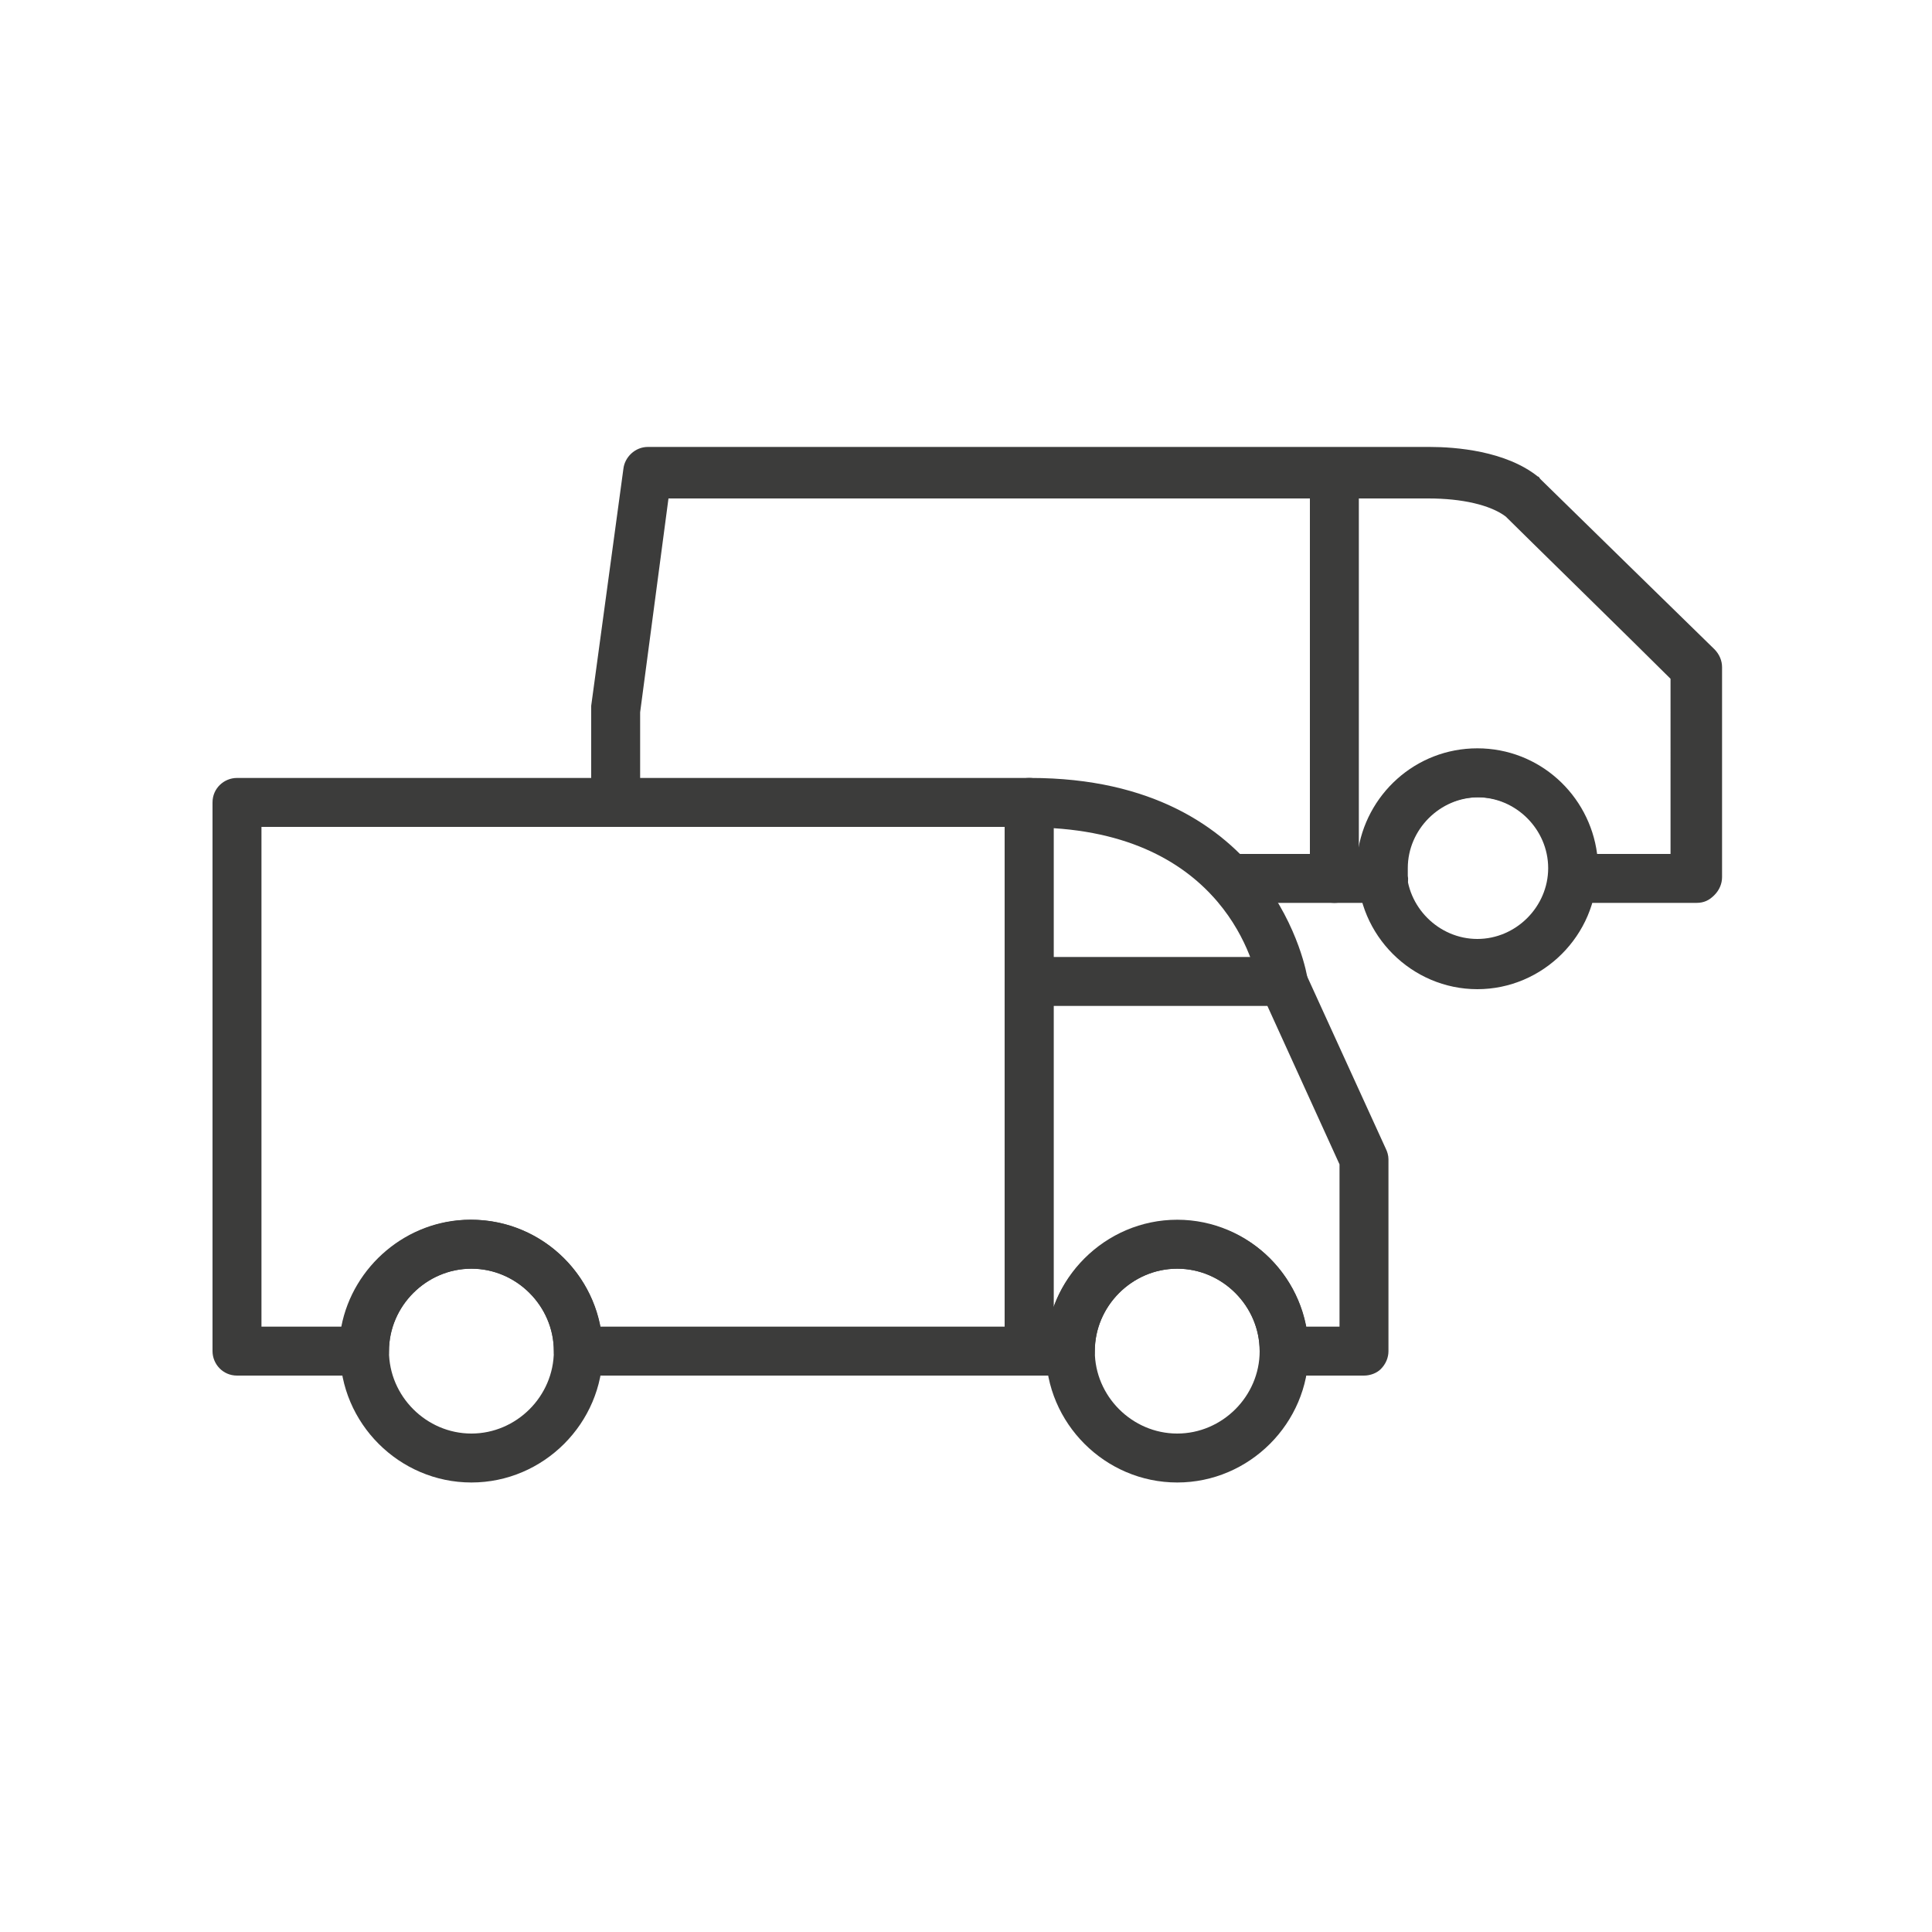 <?xml version="1.0" encoding="utf-8"?>
<!-- Generator: Adobe Illustrator 28.0.0, SVG Export Plug-In . SVG Version: 6.00 Build 0)  -->
<svg version="1.1" id="圖層_1" xmlns="http://www.w3.org/2000/svg" xmlns:xlink="http://www.w3.org/1999/xlink" x="0px" y="0px"
	 viewBox="0 0 150 150" style="enable-background:new 0 0 150 150;" xml:space="preserve">
<style type="text/css">
	.st0{fill:#3C3C3B;}
	.st1{fill:#FF671D;}
	.st2{fill:none;}
	.st3{fill:#FFFFFF;}
	.st4{fill:#F16622;}
</style>
<g>
	<g>
		<path class="st0" d="M99.6,78.1c-0.9,0-1.7-0.7-1.9-1.6c-0.1-0.5-1.9-11.3-15.9-12.2v11.9c0,1.1-0.9,1.9-1.9,1.9S78,77.2,78,76.2
			V62.3c0-1.1,0.9-1.9,1.9-1.9c0,0,0.1,0,0.1,0c19,0,21.5,15.4,21.5,15.5c0.2,1-0.6,2-1.6,2.2C99.8,78.1,99.7,78.1,99.6,78.1z"/>
	</g>
	<g>
		<path class="st0" d="M105.9,106.8h-6.2c-1.1,0-1.9-0.9-1.9-1.9c0-3.5-2.9-6.4-6.4-6.4c-3.5,0-6.4,2.9-6.4,6.4
			c0,1.1-0.9,1.9-1.9,1.9h-3.2c-1.1,0-1.9-0.9-1.9-1.9V76.2c0-1.1,0.9-1.9,1.9-1.9h19.7c0.7,0,1.4,0.4,1.7,1.1l6.3,13.8
			c0.1,0.2,0.2,0.5,0.2,0.8l0,14.9c0,0.5-0.2,1-0.6,1.4C106.9,106.6,106.4,106.8,105.9,106.8z M101.4,103h2.6l0-12.6l-5.6-12.3H81.8
			v23.4c1.4-3.9,5.2-6.7,9.6-6.7C96.4,94.7,100.5,98.3,101.4,103z"/>
	</g>
	<g>
		<path class="st0" d="M79.9,106.8h-35c-1.1,0-1.9-0.9-1.9-1.9c0-3.5-2.9-6.4-6.4-6.4s-6.4,2.9-6.4,6.4c0,1.1-0.9,1.9-1.9,1.9h-9.9
			c-1.1,0-1.9-0.9-1.9-1.9V62.3c0-1.1,0.9-1.9,1.9-1.9h61.5c1.1,0,1.9,0.9,1.9,1.9v42.6C81.8,106,80.9,106.8,79.9,106.8z M46.6,103
			H78V64.2H20.3V103h6.2c0.9-4.7,5.1-8.3,10-8.3C41.6,94.7,45.7,98.3,46.6,103z"/>
	</g>
	<g>
		<path class="st0" d="M36.6,115.1c-5.6,0-10.2-4.6-10.2-10.2c0-5.6,4.6-10.2,10.2-10.2s10.2,4.6,10.2,10.2
			C46.8,110.5,42.2,115.1,36.6,115.1z M36.6,98.5c-3.5,0-6.4,2.9-6.4,6.4c0,3.5,2.9,6.4,6.4,6.4s6.4-2.9,6.4-6.4
			C43,101.4,40.1,98.5,36.6,98.5z"/>
	</g>
	<g>
		<path class="st0" d="M91.4,115.1c-5.6,0-10.2-4.6-10.2-10.2c0-5.6,4.6-10.2,10.2-10.2c5.6,0,10.2,4.6,10.2,10.2
			C101.6,110.5,97,115.1,91.4,115.1z M91.4,98.5c-3.5,0-6.4,2.9-6.4,6.4c0,3.5,2.9,6.4,6.4,6.4c3.5,0,6.4-2.9,6.4-6.4
			C97.8,101.4,94.9,98.5,91.4,98.5z"/>
	</g>
	<g>
		<path class="st0" d="M107.3,70.1L107.3,70.1l-11.8,0c-1.1,0-1.9-0.9-1.9-1.9s0.9-1.9,1.9-1.9l0,0l9.9,0c0.6-4.6,4.5-8.2,9.3-8.2
			c4.8,0,8.7,3.6,9.3,8.2l5.7,0V52.7c-2.4-2.4-11.7-11.5-12.8-12.6c-1.2-0.9-3.4-1.4-6-1.4h-59l-2.2,16.6v6.9c0,1.1-0.9,1.9-1.9,1.9
			s-1.9-0.9-1.9-1.9v-7.1c0-0.1,0-0.2,0-0.3l2.5-18.4c0.1-0.9,0.9-1.7,1.9-1.7h60.7c2,0,5.9,0.3,8.4,2.3c0.1,0,0.1,0.1,0.2,0.2
			c0.5,0.5,13.5,13.2,13.5,13.2c0.4,0.4,0.6,0.9,0.6,1.4v16.3c0,0.5-0.2,1-0.6,1.4c-0.4,0.4-0.8,0.6-1.4,0.6c0,0,0,0,0,0l-9.5,0
			c-0.5,0-1.1-0.2-1.4-0.6s-0.5-0.9-0.5-1.5c0-0.2,0-0.4,0-0.6c0-3-2.5-5.5-5.5-5.5s-5.5,2.5-5.5,5.5c0,0.2,0,0.4,0,0.6
			c0.1,0.5-0.1,1.1-0.5,1.5C108.4,69.9,107.9,70.1,107.3,70.1z"/>
	</g>
	<g>
		<path class="st0" d="M103.6,70.1c-1.1,0-1.9-0.9-1.9-1.9V36.8c0-1.1,0.9-1.9,1.9-1.9s1.9,0.9,1.9,1.9v31.4
			C105.5,69.3,104.7,70.1,103.6,70.1z"/>
	</g>
	<g>
		<path class="st0" d="M114.7,76.8c-5.1,0-9.3-4.2-9.3-9.3c0-5.1,4.2-9.3,9.3-9.3c5.1,0,9.3,4.2,9.3,9.3
			C124,72.6,119.8,76.8,114.7,76.8z M114.7,61.9c-3,0-5.5,2.5-5.5,5.5c0,3,2.5,5.5,5.5,5.5s5.5-2.5,5.5-5.5
			C120.2,64.4,117.7,61.9,114.7,61.9z"/>
	</g>
</g>
</svg>
